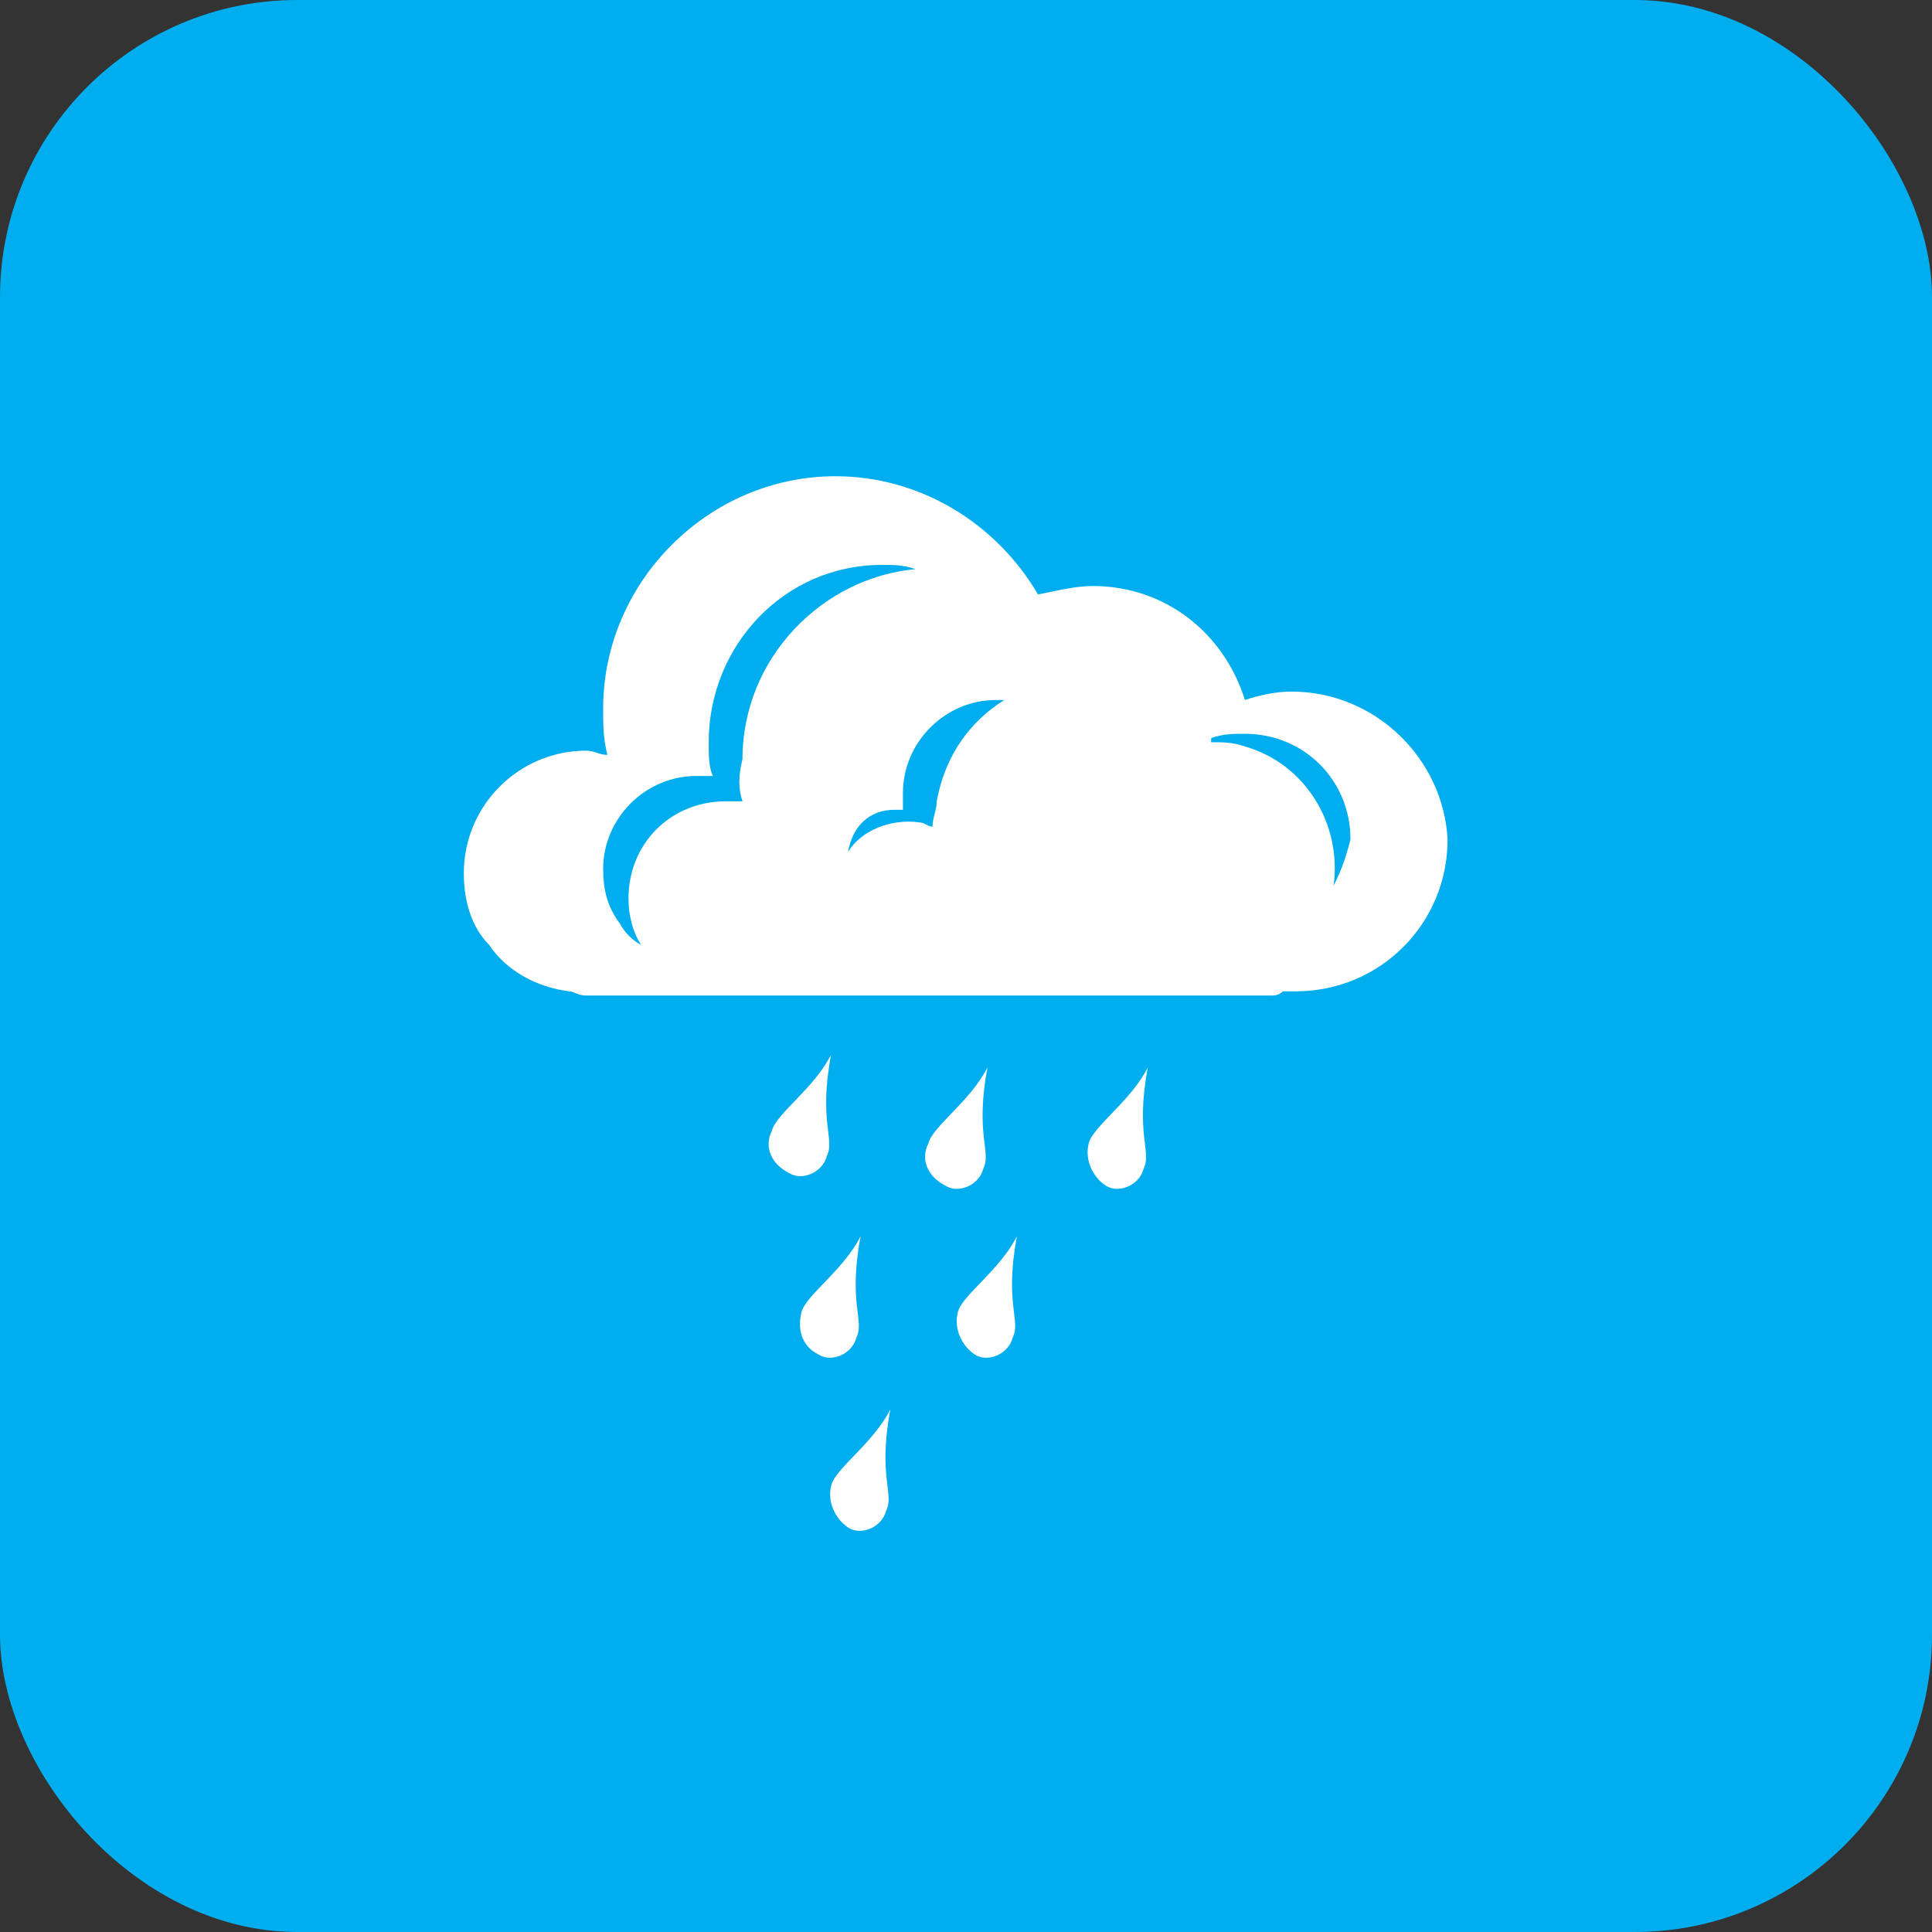 <svg width="52" height="52" viewBox="0 0 52 52" fill="none" xmlns="http://www.w3.org/2000/svg">
<rect x="0" y="0" width="52" height="52" fill="#333333" stroke="none"/>
<rect width="52" height="52" rx="8" fill="#00AEEF"/>
<path d="M26 46C37.046 46 46 37.046 46 26C46 14.954 37.046 6 26 6C14.954 6 6 14.954 6 26C6 37.046 14.954 46 26 46Z" fill="#00AEEF"/>
<path d="M24.988 30.773C25.101 30.318 26.124 29.636 26.578 28.727C26.238 30.546 26.692 31 26.465 31.455C26.351 31.909 25.783 32.136 25.442 31.909C24.988 31.682 24.76 31.227 24.988 30.773Z" fill="white"/>
<path d="M25.78 35.318C25.893 34.864 26.916 34.182 27.37 33.273C27.03 35.091 27.484 35.545 27.257 36C27.143 36.455 26.575 36.682 26.234 36.455C25.893 36.227 25.666 35.773 25.78 35.318Z" fill="white"/>
<path d="M21.572 35.318C21.686 34.864 22.709 34.182 23.163 33.273C22.822 35.091 23.277 35.545 23.049 36C22.936 36.455 22.368 36.682 22.027 36.455C21.572 36.227 21.459 35.773 21.572 35.318Z" fill="white"/>
<path d="M22.373 39.977C22.487 39.523 23.51 38.841 23.964 37.932C23.623 39.75 24.078 40.204 23.851 40.659C23.737 41.114 23.169 41.341 22.828 41.114C22.487 40.886 22.26 40.432 22.373 39.977Z" fill="white"/>
<path d="M29.303 30.773C29.417 30.318 30.439 29.636 30.894 28.727C30.553 30.546 31.008 31 30.78 31.455C30.667 31.909 30.099 32.136 29.758 31.909C29.417 31.682 29.189 31.227 29.303 30.773Z" fill="white"/>
<path d="M20.777 30.432C20.89 29.977 21.913 29.295 22.368 28.386C22.027 30.204 22.481 30.659 22.254 31.113C22.14 31.568 21.572 31.795 21.231 31.568C20.777 31.341 20.549 30.886 20.777 30.432Z" fill="white"/>
<path d="M34.757 18.614C34.303 18.614 33.848 18.727 33.507 18.841C32.939 17.023 31.348 15.773 29.416 15.773C28.962 15.773 28.507 15.886 27.939 16C26.803 14.068 24.757 12.818 22.484 12.818C19.075 12.818 16.234 15.659 16.234 19.068C16.234 19.523 16.234 19.864 16.348 20.318C16.121 20.318 16.007 20.204 15.78 20.204C13.962 20.204 12.484 21.682 12.484 23.5C12.484 24.295 12.712 24.977 13.166 25.432C13.621 26.114 14.416 26.568 15.325 26.682C15.439 26.682 15.553 26.795 15.78 26.795H18.962C19.075 26.795 19.075 26.795 19.189 26.795C19.303 26.795 19.416 26.795 19.53 26.795H25.212H34.189C34.303 26.795 34.416 26.795 34.53 26.682C34.644 26.682 34.757 26.682 34.871 26.682C37.144 26.682 38.962 24.864 38.962 22.591C38.848 20.432 37.03 18.614 34.757 18.614ZM19.984 21.568C19.871 21.568 19.643 21.568 19.53 21.568C18.053 21.568 16.916 22.704 16.916 24.182C16.916 24.636 17.03 25.091 17.257 25.432C17.03 25.318 16.803 25.091 16.689 24.864C16.348 24.409 16.234 23.954 16.234 23.386C16.234 22.023 17.371 20.886 18.734 20.886C18.848 20.886 18.962 20.886 19.189 20.886C19.075 20.659 19.075 20.318 19.075 19.977C19.075 17.364 21.121 15.204 23.734 15.204C24.075 15.204 24.303 15.204 24.643 15.318C22.143 15.545 19.984 17.704 19.984 20.432C19.871 20.886 19.871 21.227 19.984 21.568ZM25.212 21.568C25.212 21.795 25.098 22.023 25.098 22.25C24.984 22.25 24.871 22.136 24.757 22.136C23.962 22.023 23.166 22.364 22.825 22.932C22.939 22.25 23.393 21.795 24.075 21.795C24.189 21.795 24.189 21.795 24.303 21.795C24.303 21.682 24.303 21.454 24.303 21.341C24.303 19.977 25.439 18.841 26.803 18.841C26.916 18.841 26.916 18.841 27.03 18.841C26.121 19.409 25.439 20.318 25.212 21.568ZM35.894 23.841C36.121 22.136 35.098 20.545 33.507 20.091C33.166 19.977 32.939 19.977 32.598 19.977V19.864C32.939 19.75 33.166 19.75 33.507 19.75C35.098 19.75 36.348 21 36.348 22.591C36.234 23.045 36.121 23.386 35.894 23.841Z" fill="white"/>
</svg>
